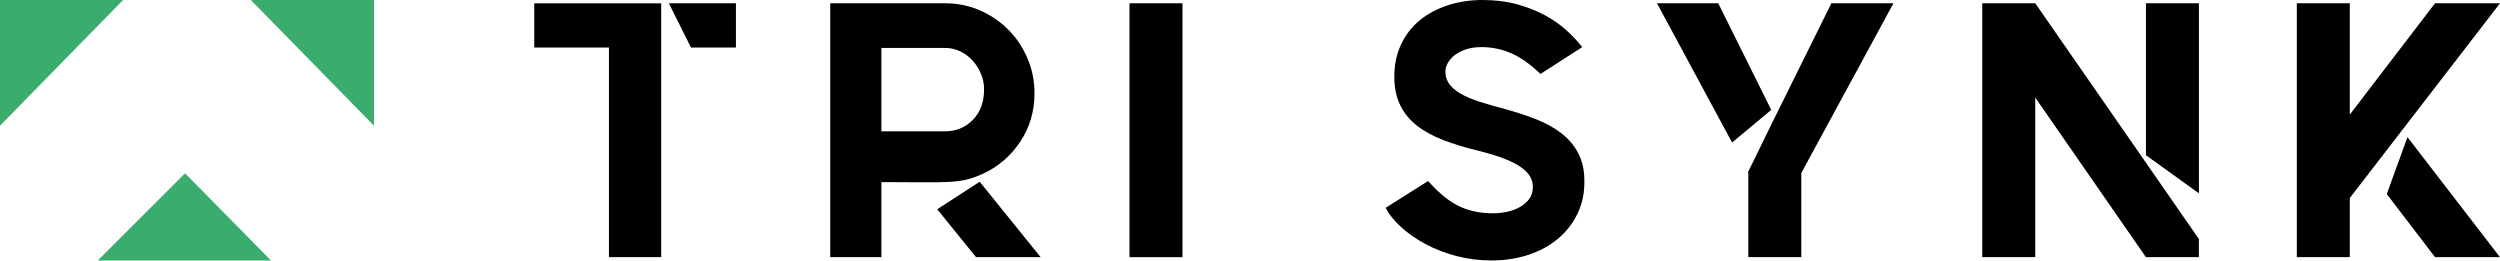 <svg xmlns="http://www.w3.org/2000/svg" width="335" height="35" viewBox="0 0 335 35" fill="none"><path d="M88.601 0.44V34.46H81.599V6.373H71.59V0.447H88.601V0.44ZM89.625 0.44H98.616V6.366H92.592L89.625 0.44Z" fill="black"></path><path d="M131.717 23.282C130.94 23.638 130.221 23.897 129.553 24.059C128.886 24.221 128.076 24.325 127.124 24.376C126.165 24.428 124.987 24.441 123.574 24.428C122.162 24.409 120.342 24.402 118.107 24.402V34.46H111.253V0.44H126.664C128.316 0.44 129.864 0.758 131.309 1.386C132.753 2.021 134.017 2.875 135.098 3.963C136.187 5.051 137.042 6.327 137.677 7.804C138.311 9.28 138.622 10.841 138.622 12.493C138.622 14.921 137.981 17.091 136.705 19.001C135.422 20.912 133.764 22.336 131.723 23.276L131.717 23.282ZM118.107 17.596H126.664C128.122 17.596 129.353 17.084 130.357 16.067C131.361 15.044 131.866 13.678 131.866 11.962C131.866 11.249 131.73 10.563 131.451 9.896C131.173 9.235 130.804 8.639 130.331 8.121C129.858 7.603 129.307 7.189 128.679 6.884C128.044 6.58 127.377 6.424 126.664 6.424H118.107V17.602V17.596ZM139.445 34.46H130.791L125.589 28.042L131.277 24.351L139.445 34.46Z" fill="black"></path><path d="M158.452 0.44V34.46H151.353V0.44H158.452Z" fill="black"></path><path d="M201.568 14.584C203.123 15.005 204.561 15.478 205.869 15.996C207.184 16.514 208.318 17.149 209.27 17.894C210.223 18.639 210.974 19.532 211.505 20.568C212.043 21.605 212.308 22.835 212.308 24.26V24.409C212.308 25.963 211.991 27.388 211.363 28.683C210.728 29.978 209.853 31.086 208.739 32.012C207.625 32.938 206.31 33.65 204.801 34.149C203.291 34.648 201.646 34.9 199.864 34.9C198.213 34.9 196.632 34.699 195.123 34.298C193.613 33.896 192.246 33.365 191.016 32.705C189.785 32.044 188.71 31.299 187.783 30.464C186.857 29.629 186.157 28.761 185.671 27.854L191.359 24.26C191.974 24.94 192.59 25.549 193.205 26.08C193.821 26.617 194.468 27.07 195.149 27.44C195.829 27.815 196.574 28.094 197.383 28.288C198.193 28.482 199.087 28.579 200.059 28.579C200.674 28.579 201.296 28.515 201.931 28.385C202.566 28.256 203.136 28.042 203.654 27.75C204.172 27.459 204.593 27.096 204.917 26.656C205.241 26.216 205.403 25.672 205.403 25.024C205.403 24.571 205.286 24.13 205.066 23.709C204.839 23.288 204.451 22.874 203.9 22.466C203.35 22.064 202.605 21.669 201.665 21.3C200.726 20.925 199.541 20.562 198.115 20.206C196.366 19.785 194.792 19.305 193.399 18.768C192.007 18.23 190.821 17.583 189.85 16.819C188.878 16.055 188.133 15.141 187.615 14.066C187.097 12.998 186.837 11.728 186.837 10.271C186.837 8.678 187.135 7.247 187.738 5.965C188.34 4.682 189.169 3.601 190.238 2.726C191.307 1.852 192.564 1.179 194.008 0.706C195.453 0.233 196.995 0 198.653 0C200.311 0 201.924 0.194 203.317 0.583C204.71 0.971 205.96 1.464 207.061 2.066C208.163 2.668 209.128 3.348 209.95 4.106C210.773 4.864 211.466 5.602 212.017 6.314L206.426 9.909C205.034 8.581 203.712 7.648 202.462 7.117C201.212 6.58 199.91 6.314 198.549 6.314C197.707 6.314 196.988 6.418 196.386 6.632C195.783 6.845 195.291 7.104 194.902 7.409C194.514 7.72 194.216 8.063 194.002 8.451C193.788 8.84 193.685 9.216 193.685 9.572C193.685 10.219 193.853 10.776 194.196 11.249C194.54 11.722 195.038 12.149 195.706 12.538C196.366 12.927 197.196 13.283 198.187 13.607C199.178 13.93 200.298 14.254 201.562 14.578L201.568 14.584Z" fill="black"></path><path d="M230.246 0.44L237.345 14.727L232.098 19.098L222.038 0.44H230.252H230.246ZM245.41 0.44H253.721L241.375 23.185V34.46H234.275V23.185L234.223 23.088L237.818 15.75L245.404 0.44H245.41Z" fill="black"></path><path d="M272.728 0.44L294.649 32.024V34.453H287.549L272.721 13.069V34.453H265.622V0.434H272.721L272.728 0.44ZM287.556 0.44H294.655V25.904L287.556 20.801V0.44Z" fill="black"></path><path d="M335 0.44L314.873 26.533V34.453H307.773V0.434H314.873V15.355L326.294 0.434H334.993L335 0.44ZM319.829 26.002L322.601 18.373L334.993 34.459H326.294L319.829 26.002Z" fill="black"></path><path d="M0 16.844V0H16.499L0 16.844Z" fill="#3AAC6E"></path><path d="M50.113 16.844V0H33.61L50.113 16.844Z" fill="#3AAC6E"></path><path d="M24.794 23.216L13.093 34.914H36.319L24.794 23.216Z" fill="#3AAC6E"></path></svg>
